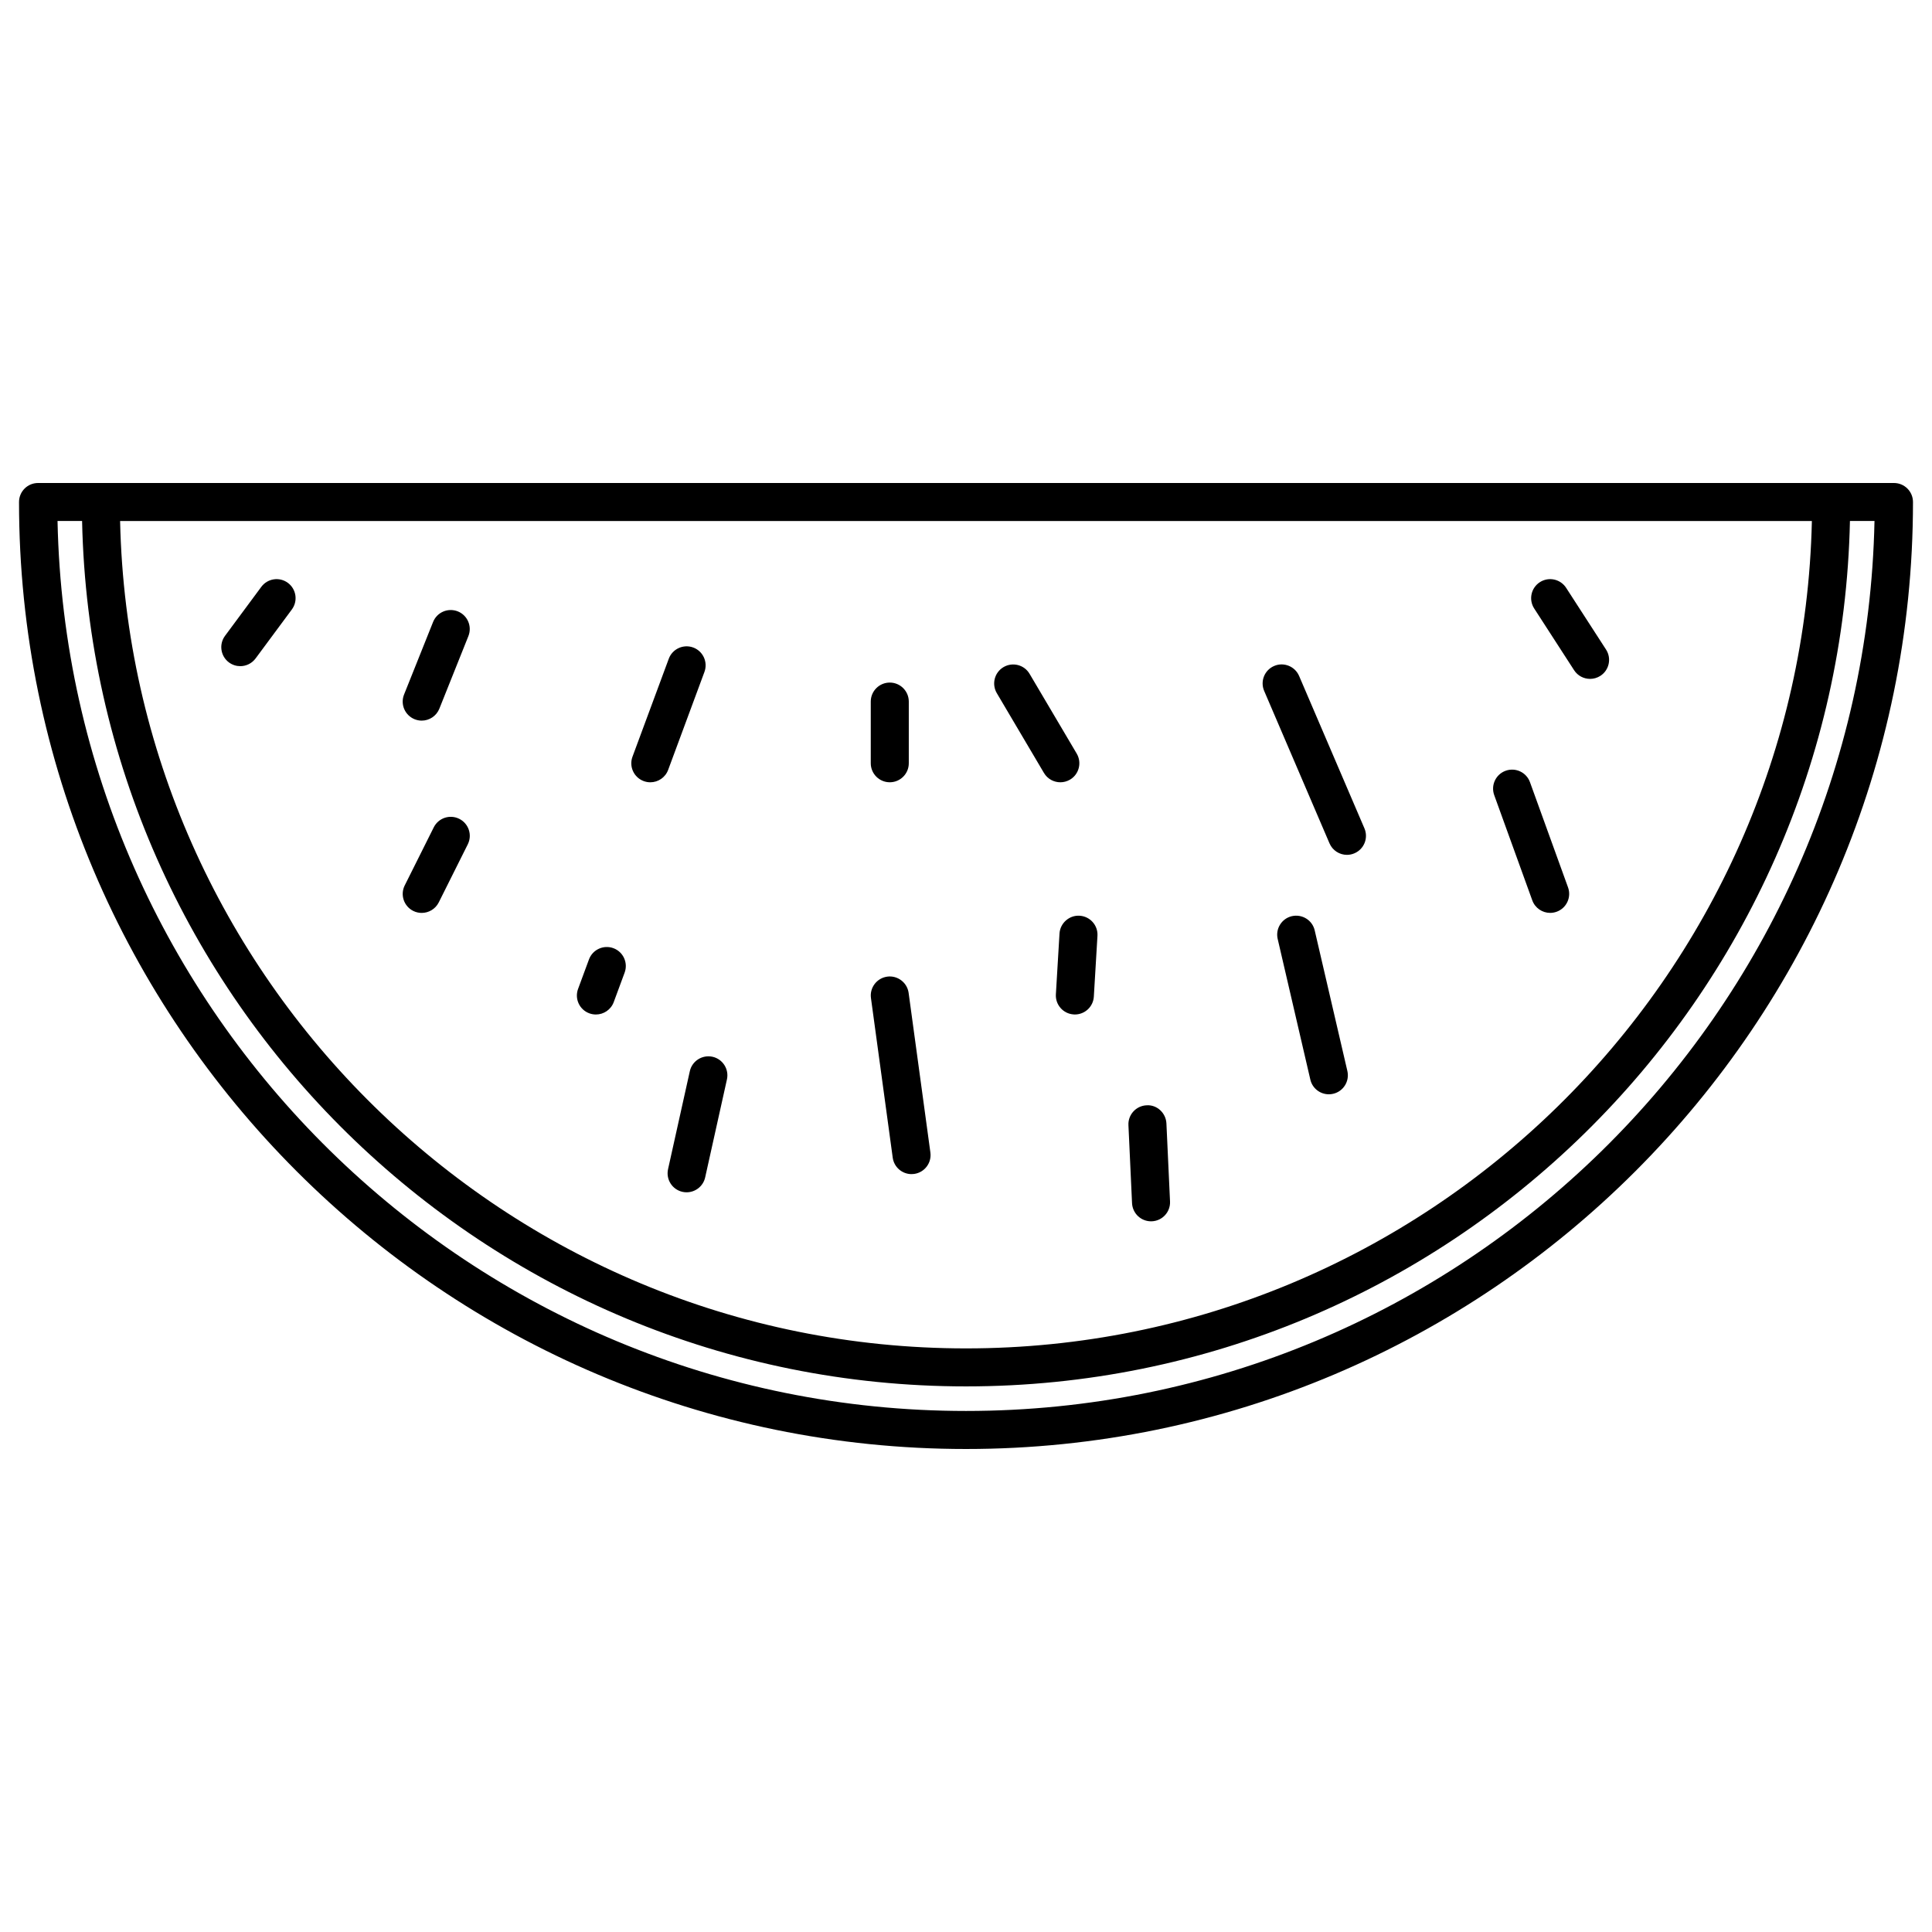 <?xml version="1.0" encoding="UTF-8"?>
<!-- Uploaded to: ICON Repo, www.iconrepo.com, Generator: ICON Repo Mixer Tools -->
<svg fill="#000000" width="800px" height="800px" version="1.1" viewBox="144 144 512 512" xmlns="http://www.w3.org/2000/svg">
 <g>
  <path d="m645.92 272h-491.84c-2.781 0-5.039 2.258-5.039 5.039 0 138.38 112.58 250.96 250.96 250.96 138.38 0 250.96-112.58 250.96-250.96 0-2.781-2.258-5.039-5.039-5.039zm-21.754 10.078c-2.695 121.35-102.18 219.26-224.17 219.26-121.99 0-221.47-97.906-224.17-219.26l448.34-0.004zm-224.17 235.84c-131.13 0-238.05-105.35-240.75-235.85h6.508c2.699 126.91 106.7 229.34 234.25 229.34 127.54 0 231.55-102.43 234.25-229.34h6.508c-2.699 130.5-109.62 235.85-240.75 235.85z"/>
  <path d="m265.71 361c-2.5-1.25-5.516-0.23-6.762 2.254l-7.691 15.387c-1.246 2.488-0.238 5.516 2.254 6.762 0.727 0.363 1.492 0.527 2.246 0.527 1.848 0 3.629-1.02 4.516-2.785l7.691-15.387c1.25-2.492 0.234-5.516-2.254-6.758z"/>
  <path d="m253.89 334.61c0.613 0.242 1.25 0.363 1.867 0.363 2 0 3.891-1.199 4.68-3.168l7.691-19.23c1.031-2.586-0.223-5.516-2.805-6.551-2.602-1.027-5.516 0.223-6.551 2.805l-7.691 19.23c-1.035 2.582 0.223 5.512 2.809 6.551z"/>
  <path d="m314.59 351c0.574 0.211 1.164 0.316 1.75 0.316 2.047 0 3.977-1.258 4.727-3.289l9.617-25.961c0.961-2.609-0.367-5.508-2.977-6.473-2.594-0.957-5.512 0.367-6.473 2.977l-9.617 25.961c-0.969 2.602 0.363 5.504 2.973 6.469z"/>
  <path d="m300.17 412.54c0.574 0.211 1.164 0.312 1.75 0.312 2.051 0 3.977-1.258 4.727-3.289l2.887-7.812c0.961-2.609-0.367-5.508-2.977-6.473-2.602-0.961-5.508 0.367-6.473 2.977l-2.887 7.812c-0.969 2.613 0.359 5.508 2.973 6.473z"/>
  <path d="m379.8 351.31c2.781 0 5.039-2.258 5.039-5.039v-16.344c0-2.781-2.258-5.039-5.039-5.039s-5.039 2.258-5.039 5.039v16.344c0.004 2.785 2.258 5.039 5.039 5.039z"/>
  <path d="m379.12 402.82c-2.754 0.379-4.684 2.918-4.309 5.668l5.769 42.305c0.344 2.527 2.504 4.359 4.984 4.359 0.227 0 0.457-0.016 0.691-0.047 2.754-0.379 4.684-2.918 4.309-5.672l-5.769-42.305c-0.379-2.758-2.949-4.688-5.676-4.309z"/>
  <path d="m420.66 348.84c0.941 1.594 2.625 2.473 4.344 2.473 0.871 0 1.754-0.227 2.559-0.699 2.398-1.414 3.188-4.504 1.777-6.902l-12.496-21.148c-1.41-2.394-4.5-3.184-6.902-1.773-2.398 1.414-3.188 4.504-1.777 6.902z"/>
  <path d="m424.78 391.4-0.961 16.105c-0.168 2.777 1.949 5.16 4.727 5.332 0.105 0.004 0.203 0.012 0.309 0.012 2.641 0 4.867-2.062 5.023-4.734l0.961-16.105c0.168-2.777-1.949-5.164-4.727-5.332-2.703-0.188-5.172 1.941-5.332 4.723z"/>
  <path d="m496.33 367.49c0.816 1.91 2.676 3.055 4.629 3.055 0.664 0 1.34-0.133 1.984-0.414 2.559-1.094 3.742-4.055 2.644-6.613l-17.312-40.387c-1.098-2.559-4.082-3.742-6.613-2.644-2.559 1.094-3.742 4.055-2.644 6.613z"/>
  <path d="m492.41 390.56c-0.625-2.711-3.332-4.379-6.047-3.769-2.707 0.629-4.394 3.336-3.762 6.047l8.652 37.266c0.535 2.328 2.609 3.894 4.902 3.894 0.379 0 0.762-0.039 1.148-0.133 2.707-0.625 4.394-3.336 3.762-6.047z"/>
  <path d="m561.15 321.61c0.961 1.492 2.586 2.301 4.238 2.301 0.938 0 1.883-0.262 2.731-0.805 2.336-1.512 3.008-4.629 1.496-6.969l-10.574-16.355c-1.512-2.336-4.625-3.008-6.969-1.496-2.336 1.512-3.008 4.629-1.496 6.969z"/>
  <path d="m550.07 382.6c0.742 2.051 2.676 3.324 4.734 3.324 0.57 0 1.148-0.102 1.715-0.301 2.621-0.945 3.969-3.836 3.027-6.453l-10.09-27.887c-0.945-2.621-3.836-3.965-6.449-3.023-2.621 0.945-3.969 3.836-3.027 6.453z"/>
  <path d="m326.81 427.88-5.769 25.961c-0.605 2.715 1.109 5.406 3.824 6.012 0.367 0.082 0.734 0.117 1.098 0.117 2.309 0 4.394-1.598 4.914-3.945l5.769-25.961c0.605-2.715-1.109-5.406-3.824-6.012-2.719-0.586-5.41 1.113-6.012 3.828z"/>
  <path d="m449.03 467.66c0.082 0 0.156 0 0.238-0.004 2.781-0.125 4.934-2.488 4.801-5.266l-0.957-20.672c-0.133-2.781-2.527-5.004-5.266-4.801-2.781 0.125-4.934 2.488-4.801 5.266l0.957 20.672c0.133 2.699 2.356 4.805 5.027 4.805z"/>
  <path d="m213.25 299.52-9.617 12.984c-1.656 2.238-1.184 5.391 1.047 7.047 0.902 0.664 1.953 0.988 2.992 0.988 1.543 0 3.062-0.707 4.055-2.039l9.617-12.984c1.656-2.238 1.184-5.391-1.047-7.047-2.234-1.656-5.387-1.188-7.047 1.051z"/>
 </g>
</svg>